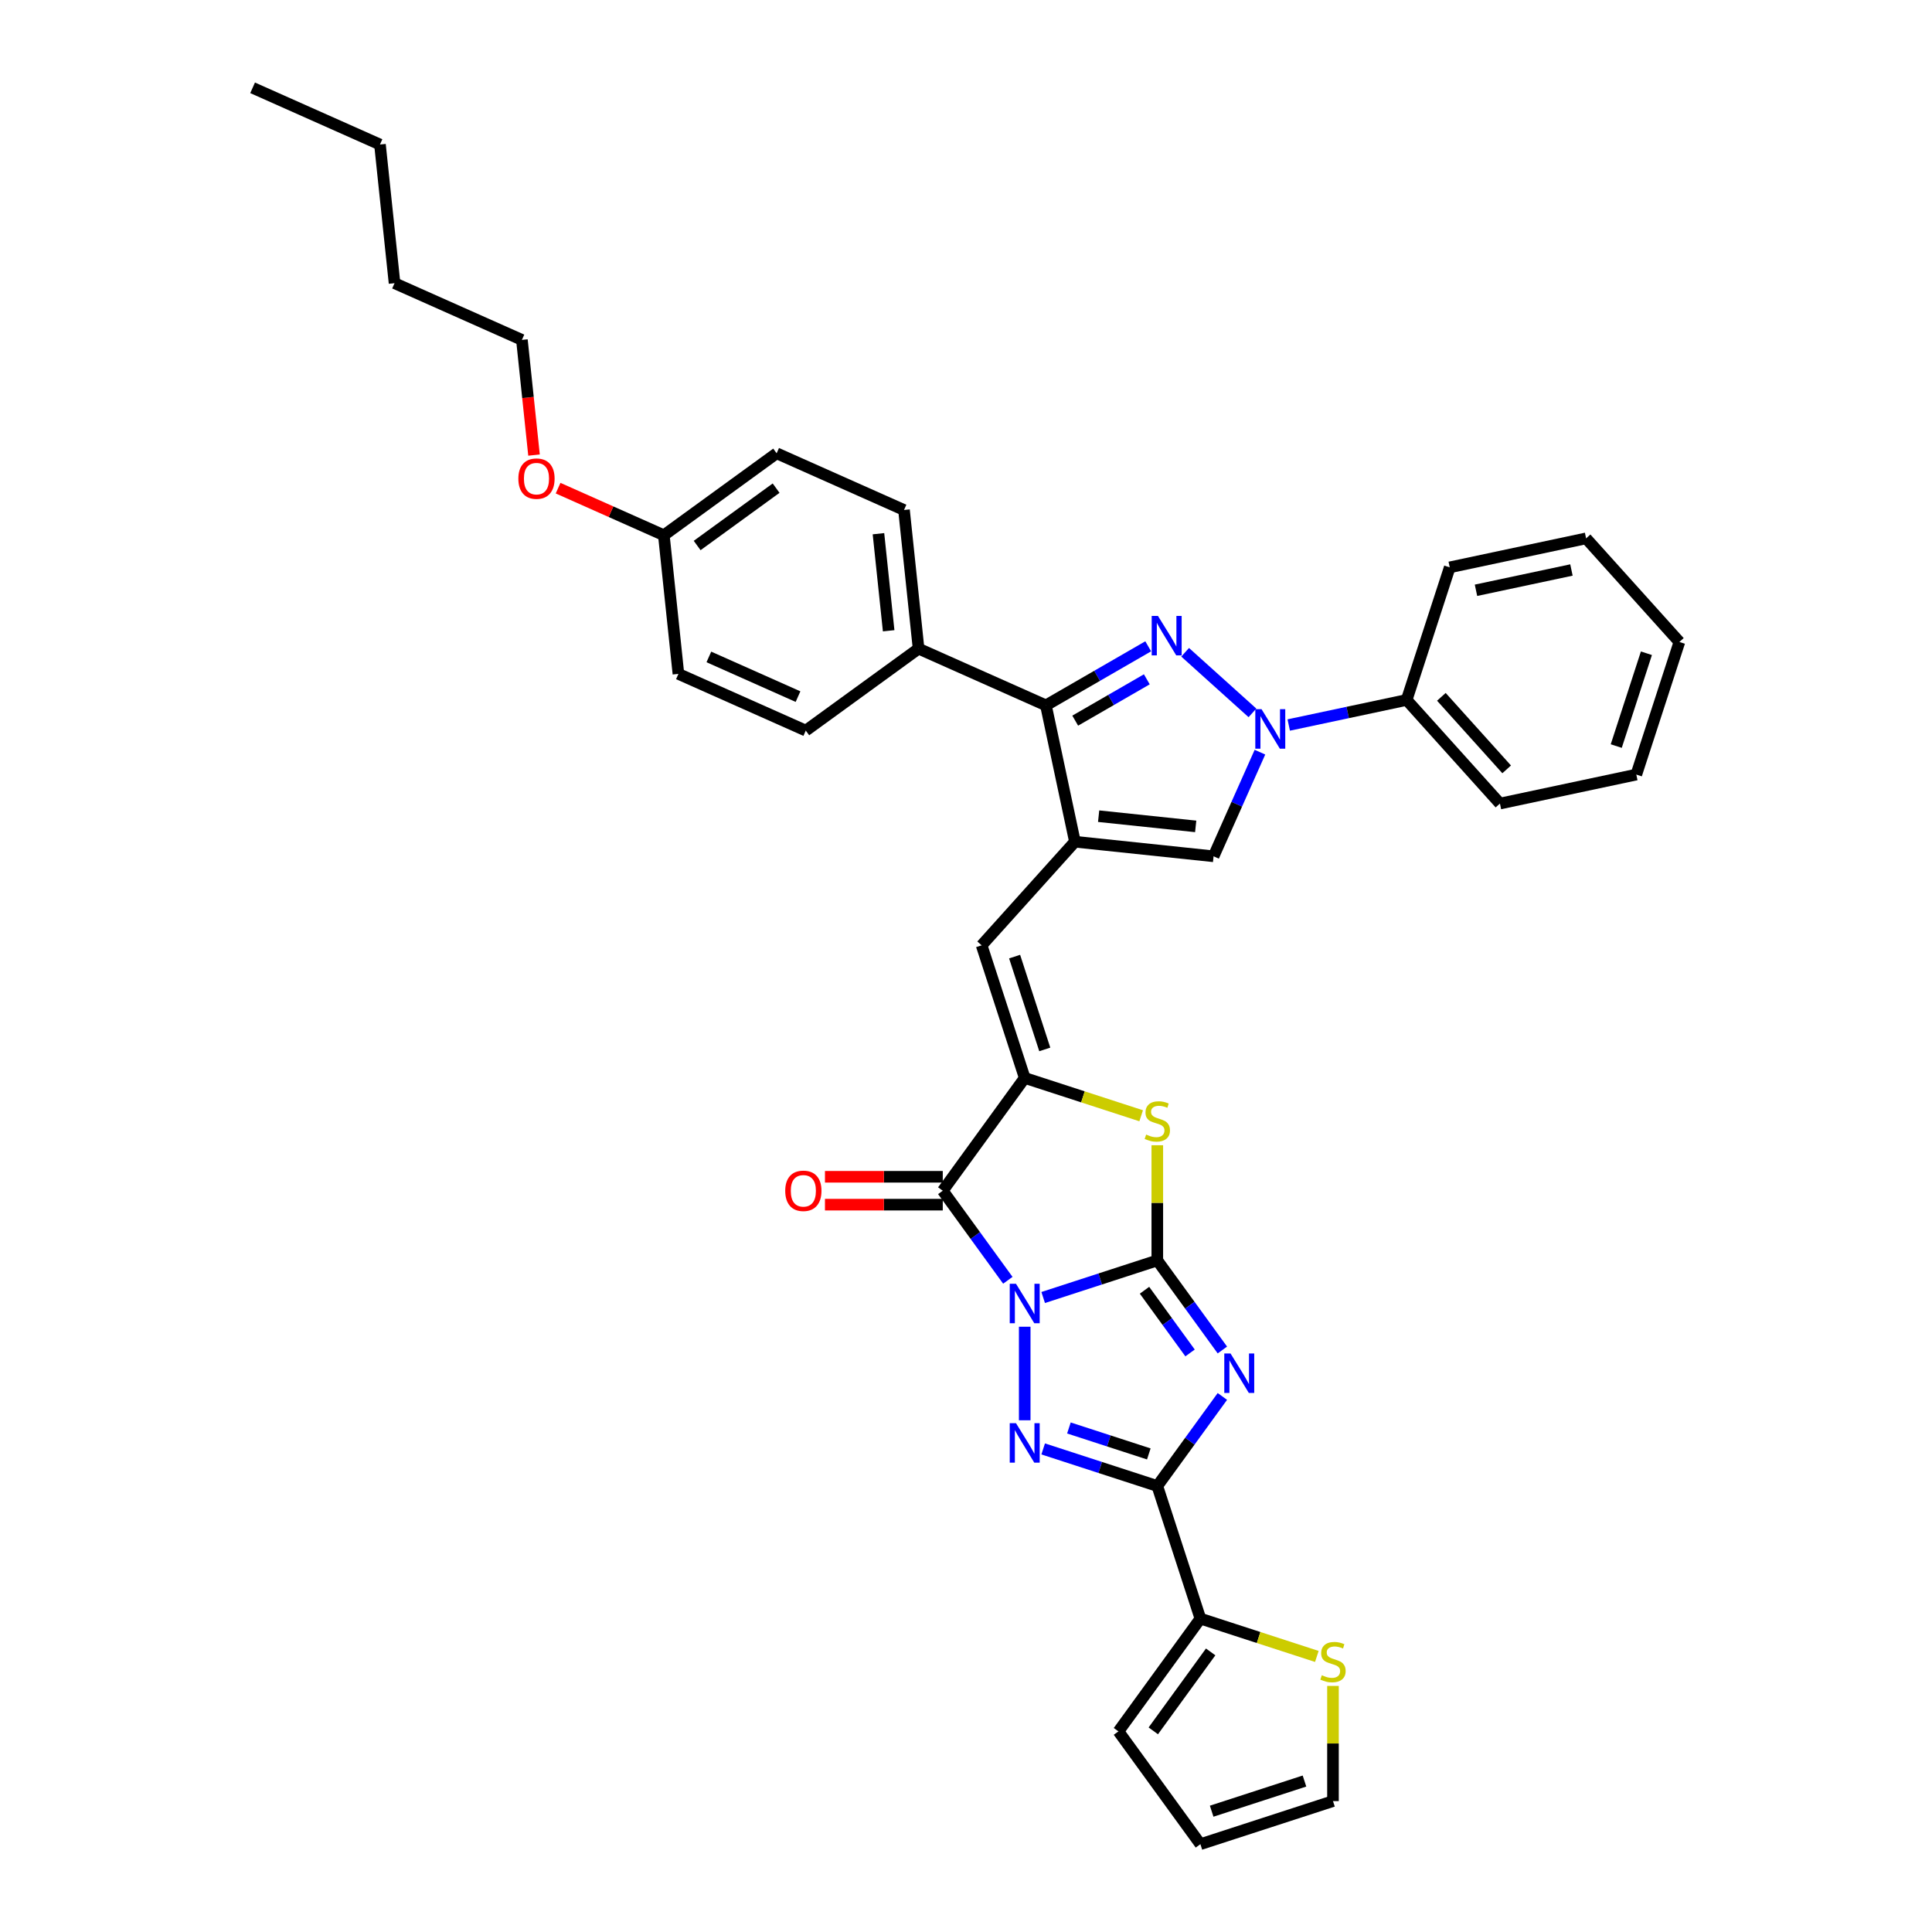 <?xml version='1.0' encoding='iso-8859-1'?>
<svg version='1.1' baseProfile='full'
              xmlns='http://www.w3.org/2000/svg'
                      xmlns:rdkit='http://www.rdkit.org/xml'
                      xmlns:xlink='http://www.w3.org/1999/xlink'
                  xml:space='preserve'
width='1000px' height='1000px' viewBox='0 0 1000 1000'>
<!-- END OF HEADER -->
<rect style='opacity:1.0;fill:#FFFFFF;stroke:none' width='1000' height='1000' x='0' y='0'> </rect>
<path class='bond-0' d='M 539.946,671.59 L 569.483,661.992' style='fill:none;fill-rule:evenodd;stroke:#0000FF;stroke-width:6px;stroke-linecap:butt;stroke-linejoin:miter;stroke-opacity:1' />
<path class='bond-0' d='M 569.483,661.992 L 599.021,652.395' style='fill:none;fill-rule:evenodd;stroke:#000000;stroke-width:6px;stroke-linecap:butt;stroke-linejoin:miter;stroke-opacity:1' />
<path class='bond-2' d='M 530.391,686.716 L 530.391,735.134' style='fill:none;fill-rule:evenodd;stroke:#0000FF;stroke-width:6px;stroke-linecap:butt;stroke-linejoin:miter;stroke-opacity:1' />
<path class='bond-4' d='M 521.657,662.672 L 504.816,639.493' style='fill:none;fill-rule:evenodd;stroke:#0000FF;stroke-width:6px;stroke-linecap:butt;stroke-linejoin:miter;stroke-opacity:1' />
<path class='bond-4' d='M 504.816,639.493 L 487.976,616.314' style='fill:none;fill-rule:evenodd;stroke:#000000;stroke-width:6px;stroke-linecap:butt;stroke-linejoin:miter;stroke-opacity:1' />
<path class='bond-1' d='M 599.021,652.395 L 615.862,675.574' style='fill:none;fill-rule:evenodd;stroke:#000000;stroke-width:6px;stroke-linecap:butt;stroke-linejoin:miter;stroke-opacity:1' />
<path class='bond-1' d='M 615.862,675.574 L 632.702,698.753' style='fill:none;fill-rule:evenodd;stroke:#0000FF;stroke-width:6px;stroke-linecap:butt;stroke-linejoin:miter;stroke-opacity:1' />
<path class='bond-1' d='M 592.397,667.832 L 604.186,684.057' style='fill:none;fill-rule:evenodd;stroke:#000000;stroke-width:6px;stroke-linecap:butt;stroke-linejoin:miter;stroke-opacity:1' />
<path class='bond-1' d='M 604.186,684.057 L 615.974,700.282' style='fill:none;fill-rule:evenodd;stroke:#0000FF;stroke-width:6px;stroke-linecap:butt;stroke-linejoin:miter;stroke-opacity:1' />
<path class='bond-9' d='M 599.021,652.395 L 599.021,622.585' style='fill:none;fill-rule:evenodd;stroke:#000000;stroke-width:6px;stroke-linecap:butt;stroke-linejoin:miter;stroke-opacity:1' />
<path class='bond-9' d='M 599.021,622.585 L 599.021,592.775' style='fill:none;fill-rule:evenodd;stroke:#CCCC00;stroke-width:6px;stroke-linecap:butt;stroke-linejoin:miter;stroke-opacity:1' />
<path class='bond-36' d='M 632.702,722.797 L 615.862,745.976' style='fill:none;fill-rule:evenodd;stroke:#0000FF;stroke-width:6px;stroke-linecap:butt;stroke-linejoin:miter;stroke-opacity:1' />
<path class='bond-36' d='M 615.862,745.976 L 599.021,769.155' style='fill:none;fill-rule:evenodd;stroke:#000000;stroke-width:6px;stroke-linecap:butt;stroke-linejoin:miter;stroke-opacity:1' />
<path class='bond-3' d='M 539.946,749.96 L 569.483,759.558' style='fill:none;fill-rule:evenodd;stroke:#0000FF;stroke-width:6px;stroke-linecap:butt;stroke-linejoin:miter;stroke-opacity:1' />
<path class='bond-3' d='M 569.483,759.558 L 599.021,769.155' style='fill:none;fill-rule:evenodd;stroke:#000000;stroke-width:6px;stroke-linecap:butt;stroke-linejoin:miter;stroke-opacity:1' />
<path class='bond-3' d='M 553.267,739.114 L 573.943,745.832' style='fill:none;fill-rule:evenodd;stroke:#0000FF;stroke-width:6px;stroke-linecap:butt;stroke-linejoin:miter;stroke-opacity:1' />
<path class='bond-3' d='M 573.943,745.832 L 594.62,752.55' style='fill:none;fill-rule:evenodd;stroke:#000000;stroke-width:6px;stroke-linecap:butt;stroke-linejoin:miter;stroke-opacity:1' />
<path class='bond-13' d='M 599.021,769.155 L 621.321,837.785' style='fill:none;fill-rule:evenodd;stroke:#000000;stroke-width:6px;stroke-linecap:butt;stroke-linejoin:miter;stroke-opacity:1' />
<path class='bond-7' d='M 487.976,616.314 L 530.391,557.934' style='fill:none;fill-rule:evenodd;stroke:#000000;stroke-width:6px;stroke-linecap:butt;stroke-linejoin:miter;stroke-opacity:1' />
<path class='bond-16' d='M 487.976,609.098 L 457.487,609.098' style='fill:none;fill-rule:evenodd;stroke:#000000;stroke-width:6px;stroke-linecap:butt;stroke-linejoin:miter;stroke-opacity:1' />
<path class='bond-16' d='M 457.487,609.098 L 426.999,609.098' style='fill:none;fill-rule:evenodd;stroke:#FF0000;stroke-width:6px;stroke-linecap:butt;stroke-linejoin:miter;stroke-opacity:1' />
<path class='bond-16' d='M 487.976,623.53 L 457.487,623.53' style='fill:none;fill-rule:evenodd;stroke:#000000;stroke-width:6px;stroke-linecap:butt;stroke-linejoin:miter;stroke-opacity:1' />
<path class='bond-16' d='M 457.487,623.53 L 426.999,623.53' style='fill:none;fill-rule:evenodd;stroke:#FF0000;stroke-width:6px;stroke-linecap:butt;stroke-linejoin:miter;stroke-opacity:1' />
<path class='bond-5' d='M 594.314,334.528 L 567.844,349.81' style='fill:none;fill-rule:evenodd;stroke:#0000FF;stroke-width:6px;stroke-linecap:butt;stroke-linejoin:miter;stroke-opacity:1' />
<path class='bond-5' d='M 567.844,349.81 L 541.375,365.093' style='fill:none;fill-rule:evenodd;stroke:#000000;stroke-width:6px;stroke-linecap:butt;stroke-linejoin:miter;stroke-opacity:1' />
<path class='bond-5' d='M 593.59,351.611 L 575.061,362.309' style='fill:none;fill-rule:evenodd;stroke:#0000FF;stroke-width:6px;stroke-linecap:butt;stroke-linejoin:miter;stroke-opacity:1' />
<path class='bond-5' d='M 575.061,362.309 L 556.532,373.007' style='fill:none;fill-rule:evenodd;stroke:#000000;stroke-width:6px;stroke-linecap:butt;stroke-linejoin:miter;stroke-opacity:1' />
<path class='bond-39' d='M 613.423,337.614 L 648.262,368.984' style='fill:none;fill-rule:evenodd;stroke:#0000FF;stroke-width:6px;stroke-linecap:butt;stroke-linejoin:miter;stroke-opacity:1' />
<path class='bond-6' d='M 556.378,435.677 L 508.092,489.304' style='fill:none;fill-rule:evenodd;stroke:#000000;stroke-width:6px;stroke-linecap:butt;stroke-linejoin:miter;stroke-opacity:1' />
<path class='bond-10' d='M 556.378,435.677 L 541.375,365.093' style='fill:none;fill-rule:evenodd;stroke:#000000;stroke-width:6px;stroke-linecap:butt;stroke-linejoin:miter;stroke-opacity:1' />
<path class='bond-12' d='M 556.378,435.677 L 628.144,443.22' style='fill:none;fill-rule:evenodd;stroke:#000000;stroke-width:6px;stroke-linecap:butt;stroke-linejoin:miter;stroke-opacity:1' />
<path class='bond-12' d='M 568.651,422.456 L 618.888,427.736' style='fill:none;fill-rule:evenodd;stroke:#000000;stroke-width:6px;stroke-linecap:butt;stroke-linejoin:miter;stroke-opacity:1' />
<path class='bond-11' d='M 530.391,557.934 L 508.092,489.304' style='fill:none;fill-rule:evenodd;stroke:#000000;stroke-width:6px;stroke-linecap:butt;stroke-linejoin:miter;stroke-opacity:1' />
<path class='bond-11' d='M 540.772,543.18 L 525.163,495.139' style='fill:none;fill-rule:evenodd;stroke:#000000;stroke-width:6px;stroke-linecap:butt;stroke-linejoin:miter;stroke-opacity:1' />
<path class='bond-37' d='M 530.391,557.934 L 560.528,567.726' style='fill:none;fill-rule:evenodd;stroke:#000000;stroke-width:6px;stroke-linecap:butt;stroke-linejoin:miter;stroke-opacity:1' />
<path class='bond-37' d='M 560.528,567.726 L 590.665,577.518' style='fill:none;fill-rule:evenodd;stroke:#CCCC00;stroke-width:6px;stroke-linecap:butt;stroke-linejoin:miter;stroke-opacity:1' />
<path class='bond-8' d='M 652.143,389.319 L 640.143,416.27' style='fill:none;fill-rule:evenodd;stroke:#0000FF;stroke-width:6px;stroke-linecap:butt;stroke-linejoin:miter;stroke-opacity:1' />
<path class='bond-8' d='M 640.143,416.27 L 628.144,443.22' style='fill:none;fill-rule:evenodd;stroke:#000000;stroke-width:6px;stroke-linecap:butt;stroke-linejoin:miter;stroke-opacity:1' />
<path class='bond-17' d='M 667.049,375.267 L 697.565,368.78' style='fill:none;fill-rule:evenodd;stroke:#0000FF;stroke-width:6px;stroke-linecap:butt;stroke-linejoin:miter;stroke-opacity:1' />
<path class='bond-17' d='M 697.565,368.78 L 728.08,362.294' style='fill:none;fill-rule:evenodd;stroke:#000000;stroke-width:6px;stroke-linecap:butt;stroke-linejoin:miter;stroke-opacity:1' />
<path class='bond-15' d='M 541.375,365.093 L 475.451,335.742' style='fill:none;fill-rule:evenodd;stroke:#000000;stroke-width:6px;stroke-linecap:butt;stroke-linejoin:miter;stroke-opacity:1' />
<path class='bond-14' d='M 621.321,837.785 L 651.457,847.577' style='fill:none;fill-rule:evenodd;stroke:#000000;stroke-width:6px;stroke-linecap:butt;stroke-linejoin:miter;stroke-opacity:1' />
<path class='bond-14' d='M 651.457,847.577 L 681.594,857.369' style='fill:none;fill-rule:evenodd;stroke:#CCCC00;stroke-width:6px;stroke-linecap:butt;stroke-linejoin:miter;stroke-opacity:1' />
<path class='bond-18' d='M 621.321,837.785 L 578.905,896.165' style='fill:none;fill-rule:evenodd;stroke:#000000;stroke-width:6px;stroke-linecap:butt;stroke-linejoin:miter;stroke-opacity:1' />
<path class='bond-18' d='M 626.634,855.025 L 596.943,895.891' style='fill:none;fill-rule:evenodd;stroke:#000000;stroke-width:6px;stroke-linecap:butt;stroke-linejoin:miter;stroke-opacity:1' />
<path class='bond-19' d='M 689.95,872.626 L 689.95,902.436' style='fill:none;fill-rule:evenodd;stroke:#CCCC00;stroke-width:6px;stroke-linecap:butt;stroke-linejoin:miter;stroke-opacity:1' />
<path class='bond-19' d='M 689.95,902.436 L 689.95,932.246' style='fill:none;fill-rule:evenodd;stroke:#000000;stroke-width:6px;stroke-linecap:butt;stroke-linejoin:miter;stroke-opacity:1' />
<path class='bond-21' d='M 475.451,335.742 L 467.909,263.975' style='fill:none;fill-rule:evenodd;stroke:#000000;stroke-width:6px;stroke-linecap:butt;stroke-linejoin:miter;stroke-opacity:1' />
<path class='bond-21' d='M 459.967,326.485 L 454.687,276.249' style='fill:none;fill-rule:evenodd;stroke:#000000;stroke-width:6px;stroke-linecap:butt;stroke-linejoin:miter;stroke-opacity:1' />
<path class='bond-22' d='M 475.451,335.742 L 417.071,378.157' style='fill:none;fill-rule:evenodd;stroke:#000000;stroke-width:6px;stroke-linecap:butt;stroke-linejoin:miter;stroke-opacity:1' />
<path class='bond-27' d='M 728.08,362.294 L 776.366,415.921' style='fill:none;fill-rule:evenodd;stroke:#000000;stroke-width:6px;stroke-linecap:butt;stroke-linejoin:miter;stroke-opacity:1' />
<path class='bond-27' d='M 746.048,360.681 L 779.848,398.22' style='fill:none;fill-rule:evenodd;stroke:#000000;stroke-width:6px;stroke-linecap:butt;stroke-linejoin:miter;stroke-opacity:1' />
<path class='bond-28' d='M 728.08,362.294 L 750.379,293.664' style='fill:none;fill-rule:evenodd;stroke:#000000;stroke-width:6px;stroke-linecap:butt;stroke-linejoin:miter;stroke-opacity:1' />
<path class='bond-20' d='M 578.905,896.165 L 621.321,954.545' style='fill:none;fill-rule:evenodd;stroke:#000000;stroke-width:6px;stroke-linecap:butt;stroke-linejoin:miter;stroke-opacity:1' />
<path class='bond-38' d='M 689.95,932.246 L 621.321,954.545' style='fill:none;fill-rule:evenodd;stroke:#000000;stroke-width:6px;stroke-linecap:butt;stroke-linejoin:miter;stroke-opacity:1' />
<path class='bond-38' d='M 675.196,921.865 L 627.155,937.475' style='fill:none;fill-rule:evenodd;stroke:#000000;stroke-width:6px;stroke-linecap:butt;stroke-linejoin:miter;stroke-opacity:1' />
<path class='bond-24' d='M 467.909,263.975 L 401.985,234.624' style='fill:none;fill-rule:evenodd;stroke:#000000;stroke-width:6px;stroke-linecap:butt;stroke-linejoin:miter;stroke-opacity:1' />
<path class='bond-25' d='M 417.071,378.157 L 351.148,348.807' style='fill:none;fill-rule:evenodd;stroke:#000000;stroke-width:6px;stroke-linecap:butt;stroke-linejoin:miter;stroke-opacity:1' />
<path class='bond-25' d='M 413.053,360.57 L 366.907,340.025' style='fill:none;fill-rule:evenodd;stroke:#000000;stroke-width:6px;stroke-linecap:butt;stroke-linejoin:miter;stroke-opacity:1' />
<path class='bond-23' d='M 343.605,277.04 L 351.148,348.807' style='fill:none;fill-rule:evenodd;stroke:#000000;stroke-width:6px;stroke-linecap:butt;stroke-linejoin:miter;stroke-opacity:1' />
<path class='bond-26' d='M 343.605,277.04 L 316.236,264.855' style='fill:none;fill-rule:evenodd;stroke:#000000;stroke-width:6px;stroke-linecap:butt;stroke-linejoin:miter;stroke-opacity:1' />
<path class='bond-26' d='M 316.236,264.855 L 288.867,252.669' style='fill:none;fill-rule:evenodd;stroke:#FF0000;stroke-width:6px;stroke-linecap:butt;stroke-linejoin:miter;stroke-opacity:1' />
<path class='bond-40' d='M 343.605,277.04 L 401.985,234.624' style='fill:none;fill-rule:evenodd;stroke:#000000;stroke-width:6px;stroke-linecap:butt;stroke-linejoin:miter;stroke-opacity:1' />
<path class='bond-40' d='M 360.845,282.354 L 401.712,252.663' style='fill:none;fill-rule:evenodd;stroke:#000000;stroke-width:6px;stroke-linecap:butt;stroke-linejoin:miter;stroke-opacity:1' />
<path class='bond-29' d='M 276.407,235.552 L 273.273,205.737' style='fill:none;fill-rule:evenodd;stroke:#FF0000;stroke-width:6px;stroke-linecap:butt;stroke-linejoin:miter;stroke-opacity:1' />
<path class='bond-29' d='M 273.273,205.737 L 270.139,175.923' style='fill:none;fill-rule:evenodd;stroke:#000000;stroke-width:6px;stroke-linecap:butt;stroke-linejoin:miter;stroke-opacity:1' />
<path class='bond-34' d='M 776.366,415.921 L 846.951,400.917' style='fill:none;fill-rule:evenodd;stroke:#000000;stroke-width:6px;stroke-linecap:butt;stroke-linejoin:miter;stroke-opacity:1' />
<path class='bond-33' d='M 750.379,293.664 L 820.964,278.661' style='fill:none;fill-rule:evenodd;stroke:#000000;stroke-width:6px;stroke-linecap:butt;stroke-linejoin:miter;stroke-opacity:1' />
<path class='bond-33' d='M 763.968,305.531 L 813.377,295.028' style='fill:none;fill-rule:evenodd;stroke:#000000;stroke-width:6px;stroke-linecap:butt;stroke-linejoin:miter;stroke-opacity:1' />
<path class='bond-30' d='M 270.139,175.923 L 204.216,146.572' style='fill:none;fill-rule:evenodd;stroke:#000000;stroke-width:6px;stroke-linecap:butt;stroke-linejoin:miter;stroke-opacity:1' />
<path class='bond-31' d='M 204.216,146.572 L 196.673,74.805' style='fill:none;fill-rule:evenodd;stroke:#000000;stroke-width:6px;stroke-linecap:butt;stroke-linejoin:miter;stroke-opacity:1' />
<path class='bond-32' d='M 196.673,74.805 L 130.75,45.455' style='fill:none;fill-rule:evenodd;stroke:#000000;stroke-width:6px;stroke-linecap:butt;stroke-linejoin:miter;stroke-opacity:1' />
<path class='bond-35' d='M 820.964,278.661 L 869.25,332.288' style='fill:none;fill-rule:evenodd;stroke:#000000;stroke-width:6px;stroke-linecap:butt;stroke-linejoin:miter;stroke-opacity:1' />
<path class='bond-41' d='M 846.951,400.917 L 869.25,332.288' style='fill:none;fill-rule:evenodd;stroke:#000000;stroke-width:6px;stroke-linecap:butt;stroke-linejoin:miter;stroke-opacity:1' />
<path class='bond-41' d='M 836.569,386.163 L 852.179,338.122' style='fill:none;fill-rule:evenodd;stroke:#000000;stroke-width:6px;stroke-linecap:butt;stroke-linejoin:miter;stroke-opacity:1' />
<path  class='atom-0' d='M 525.874 664.476
L 532.571 675.3
Q 533.235 676.368, 534.303 678.302
Q 535.371 680.236, 535.428 680.352
L 535.428 664.476
L 538.142 664.476
L 538.142 684.912
L 535.342 684.912
L 528.154 673.078
Q 527.317 671.692, 526.422 670.105
Q 525.557 668.517, 525.297 668.027
L 525.297 684.912
L 522.641 684.912
L 522.641 664.476
L 525.874 664.476
' fill='#0000FF'/>
<path  class='atom-2' d='M 636.92 700.557
L 643.616 711.381
Q 644.28 712.449, 645.348 714.383
Q 646.416 716.317, 646.474 716.433
L 646.474 700.557
L 649.187 700.557
L 649.187 720.993
L 646.387 720.993
L 639.2 709.159
Q 638.363 707.773, 637.468 706.186
Q 636.602 704.598, 636.342 704.107
L 636.342 720.993
L 633.687 720.993
L 633.687 700.557
L 636.92 700.557
' fill='#0000FF'/>
<path  class='atom-3' d='M 525.874 736.638
L 532.571 747.462
Q 533.235 748.53, 534.303 750.464
Q 535.371 752.398, 535.428 752.514
L 535.428 736.638
L 538.142 736.638
L 538.142 757.074
L 535.342 757.074
L 528.154 745.24
Q 527.317 743.854, 526.422 742.267
Q 525.557 740.679, 525.297 740.188
L 525.297 757.074
L 522.641 757.074
L 522.641 736.638
L 525.874 736.638
' fill='#0000FF'/>
<path  class='atom-6' d='M 599.351 318.794
L 606.048 329.618
Q 606.712 330.686, 607.78 332.62
Q 608.848 334.554, 608.905 334.669
L 608.905 318.794
L 611.619 318.794
L 611.619 339.23
L 608.819 339.23
L 601.631 327.395
Q 600.794 326.01, 599.9 324.422
Q 599.034 322.835, 598.774 322.344
L 598.774 339.23
L 596.118 339.23
L 596.118 318.794
L 599.351 318.794
' fill='#0000FF'/>
<path  class='atom-9' d='M 652.978 367.079
L 659.674 377.904
Q 660.338 378.971, 661.406 380.905
Q 662.474 382.839, 662.532 382.955
L 662.532 367.079
L 665.245 367.079
L 665.245 387.515
L 662.445 387.515
L 655.258 375.681
Q 654.421 374.295, 653.526 372.708
Q 652.66 371.12, 652.401 370.63
L 652.401 387.515
L 649.745 387.515
L 649.745 367.079
L 652.978 367.079
' fill='#0000FF'/>
<path  class='atom-10' d='M 593.248 587.247
Q 593.479 587.334, 594.432 587.738
Q 595.384 588.142, 596.424 588.402
Q 597.492 588.633, 598.531 588.633
Q 600.465 588.633, 601.59 587.709
Q 602.716 586.757, 602.716 585.111
Q 602.716 583.986, 602.139 583.293
Q 601.59 582.6, 600.724 582.225
Q 599.858 581.85, 598.415 581.417
Q 596.597 580.868, 595.5 580.349
Q 594.432 579.829, 593.652 578.732
Q 592.902 577.635, 592.902 575.788
Q 592.902 573.219, 594.634 571.632
Q 596.395 570.044, 599.858 570.044
Q 602.225 570.044, 604.91 571.17
L 604.246 573.392
Q 601.792 572.382, 599.945 572.382
Q 597.953 572.382, 596.856 573.219
Q 595.76 574.027, 595.788 575.442
Q 595.788 576.539, 596.337 577.202
Q 596.914 577.866, 597.722 578.242
Q 598.559 578.617, 599.945 579.05
Q 601.792 579.627, 602.889 580.204
Q 603.986 580.782, 604.765 581.965
Q 605.574 583.12, 605.574 585.111
Q 605.574 587.94, 603.669 589.47
Q 601.792 590.971, 598.646 590.971
Q 596.828 590.971, 595.442 590.567
Q 594.085 590.192, 592.469 589.528
L 593.248 587.247
' fill='#CCCC00'/>
<path  class='atom-15' d='M 684.178 867.099
Q 684.408 867.185, 685.361 867.589
Q 686.314 867.993, 687.353 868.253
Q 688.421 868.484, 689.46 868.484
Q 691.394 868.484, 692.519 867.56
Q 693.645 866.608, 693.645 864.963
Q 693.645 863.837, 693.068 863.144
Q 692.519 862.451, 691.654 862.076
Q 690.788 861.701, 689.344 861.268
Q 687.526 860.719, 686.429 860.2
Q 685.361 859.68, 684.582 858.583
Q 683.831 857.487, 683.831 855.639
Q 683.831 853.07, 685.563 851.483
Q 687.324 849.895, 690.788 849.895
Q 693.154 849.895, 695.839 851.021
L 695.175 853.244
Q 692.721 852.233, 690.874 852.233
Q 688.882 852.233, 687.786 853.07
Q 686.689 853.879, 686.718 855.293
Q 686.718 856.39, 687.266 857.054
Q 687.843 857.718, 688.652 858.093
Q 689.489 858.468, 690.874 858.901
Q 692.721 859.478, 693.818 860.056
Q 694.915 860.633, 695.695 861.816
Q 696.503 862.971, 696.503 864.963
Q 696.503 867.791, 694.598 869.321
Q 692.721 870.822, 689.575 870.822
Q 687.757 870.822, 686.371 870.418
Q 685.015 870.043, 683.398 869.379
L 684.178 867.099
' fill='#CCCC00'/>
<path  class='atom-17' d='M 406.433 616.372
Q 406.433 611.465, 408.858 608.723
Q 411.282 605.981, 415.814 605.981
Q 420.346 605.981, 422.77 608.723
Q 425.195 611.465, 425.195 616.372
Q 425.195 621.337, 422.741 624.165
Q 420.288 626.965, 415.814 626.965
Q 411.311 626.965, 408.858 624.165
Q 406.433 621.365, 406.433 616.372
M 415.814 624.656
Q 418.931 624.656, 420.606 622.578
Q 422.309 620.471, 422.309 616.372
Q 422.309 612.36, 420.606 610.339
Q 418.931 608.29, 415.814 608.29
Q 412.697 608.29, 410.994 610.31
Q 409.319 612.331, 409.319 616.372
Q 409.319 620.5, 410.994 622.578
Q 412.697 624.656, 415.814 624.656
' fill='#FF0000'/>
<path  class='atom-27' d='M 268.301 247.747
Q 268.301 242.84, 270.726 240.098
Q 273.151 237.356, 277.682 237.356
Q 282.214 237.356, 284.639 240.098
Q 287.063 242.84, 287.063 247.747
Q 287.063 252.712, 284.61 255.54
Q 282.156 258.34, 277.682 258.34
Q 273.179 258.34, 270.726 255.54
Q 268.301 252.741, 268.301 247.747
M 277.682 256.031
Q 280.8 256.031, 282.474 253.953
Q 284.177 251.846, 284.177 247.747
Q 284.177 243.735, 282.474 241.714
Q 280.8 239.665, 277.682 239.665
Q 274.565 239.665, 272.862 241.685
Q 271.188 243.706, 271.188 247.747
Q 271.188 251.875, 272.862 253.953
Q 274.565 256.031, 277.682 256.031
' fill='#FF0000'/>
</svg>
